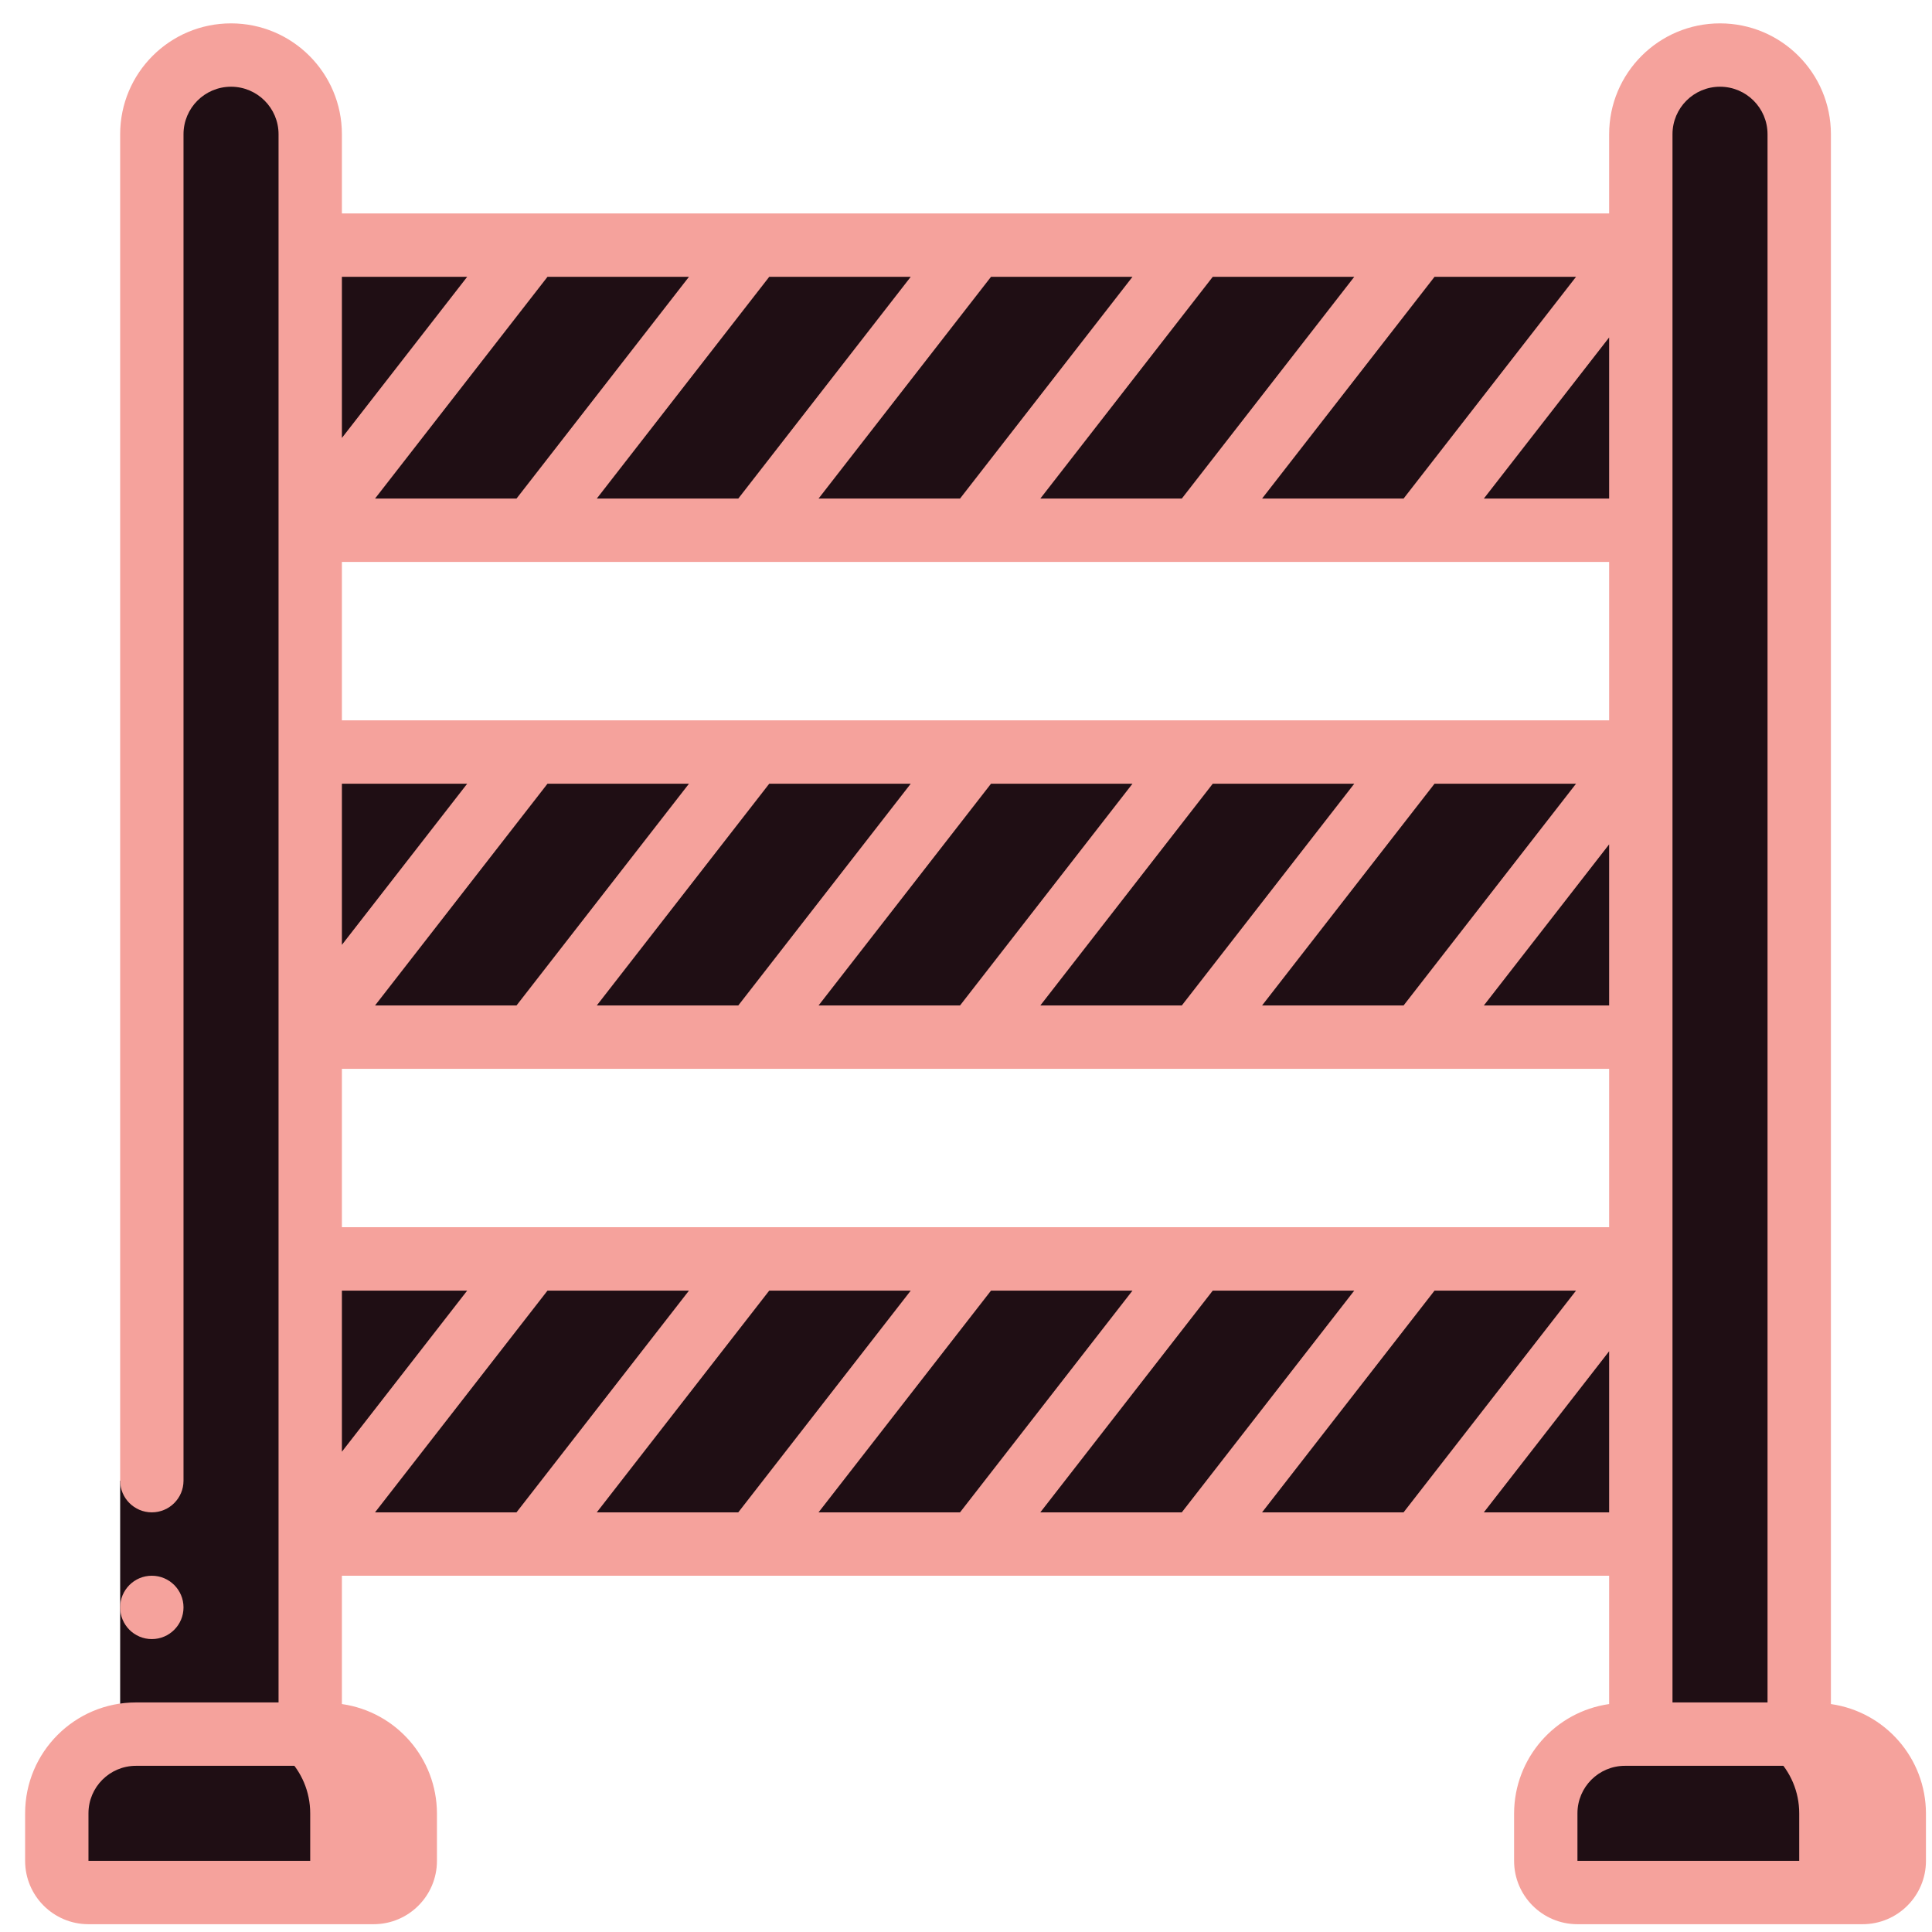 <svg width="62" height="62" viewBox="0 0 62 62" fill="none" xmlns="http://www.w3.org/2000/svg">
<path fill-rule="evenodd" clip-rule="evenodd" d="M7.414 1.767C8.818 1.767 9.956 2.905 9.956 4.308V55.65H4.872V4.308C4.872 2.905 6.01 1.767 7.414 1.767Z" fill="#1F0E14"/>
<path fill-rule="evenodd" clip-rule="evenodd" d="M7.414 1.767C6.862 1.769 6.327 1.951 5.889 2.286C6.527 2.763 6.904 3.512 6.906 4.308V55.65H9.956V4.308C9.956 2.905 8.818 1.767 7.414 1.767Z" fill="#1F0E14"/>
<path fill-rule="evenodd" clip-rule="evenodd" d="M4.364 55.65H10.464C11.138 55.65 11.784 55.918 12.261 56.395C12.738 56.871 13.006 57.518 13.006 58.192V59.717C13.006 60.278 12.55 60.733 11.989 60.733H2.839C2.277 60.733 1.822 60.278 1.822 59.717V58.192C1.822 56.788 2.96 55.65 4.364 55.65Z" fill="#1F0E14"/>
<path fill-rule="evenodd" clip-rule="evenodd" d="M10.464 55.65H7.414C8.818 55.65 9.955 56.788 9.955 58.192V59.717C9.955 60.278 9.5 60.733 8.939 60.733H11.989C12.55 60.733 13.005 60.278 13.005 59.717V58.192C13.005 57.518 12.738 56.871 12.261 56.395C11.784 55.918 11.138 55.65 10.464 55.65Z" fill="#F5A29C"/>
<path fill-rule="evenodd" clip-rule="evenodd" d="M55.197 1.767C56.601 1.767 57.739 2.905 57.739 4.308V55.65H52.656V4.308C52.656 2.905 53.794 1.767 55.197 1.767Z" fill="#1F0E14"/>
<path fill-rule="evenodd" clip-rule="evenodd" d="M55.197 1.767C54.646 1.769 54.11 1.951 53.672 2.286C54.311 2.763 54.687 3.512 54.689 4.308V55.65H57.739V4.308C57.739 2.905 56.601 1.767 55.197 1.767Z" fill="#1F0E14"/>
<path fill-rule="evenodd" clip-rule="evenodd" d="M52.147 55.65H58.247C59.651 55.65 60.789 56.788 60.789 58.192V59.717C60.789 60.278 60.334 60.733 59.772 60.733H50.622C50.061 60.733 49.605 60.278 49.605 59.717V58.192C49.605 56.788 50.743 55.65 52.147 55.65Z" fill="#1F0E14"/>
<path fill-rule="evenodd" clip-rule="evenodd" d="M58.247 55.65H55.197C56.601 55.65 57.739 56.788 57.739 58.192V59.717C57.739 60.278 57.284 60.733 56.722 60.733H59.772C60.334 60.733 60.789 60.278 60.789 59.717V58.192C60.789 56.788 59.651 55.65 58.247 55.65Z" fill="#F5A29C"/>
<path fill-rule="evenodd" clip-rule="evenodd" d="M24.189 24.133L17.072 33.283H9.956L17.072 24.133H24.189Z" fill="#1F0E14"/>
<path fill-rule="evenodd" clip-rule="evenodd" d="M31.306 24.133L24.189 33.283H17.072L24.189 24.133H31.306Z" fill="#1F0E14"/>
<path fill-rule="evenodd" clip-rule="evenodd" d="M38.422 24.133L31.306 33.283H24.189L31.306 24.133H38.422Z" fill="#1F0E14"/>
<path fill-rule="evenodd" clip-rule="evenodd" d="M45.539 24.133L38.422 33.283H31.306L38.422 24.133H45.539Z" fill="#1F0E14"/>
<path fill-rule="evenodd" clip-rule="evenodd" d="M52.656 24.133L45.539 33.283H38.422L45.539 24.133H52.656Z" fill="#1F0E14"/>
<path fill-rule="evenodd" clip-rule="evenodd" d="M52.656 24.133V33.283H45.539L52.656 24.133Z" fill="#1F0E14"/>
<path fill-rule="evenodd" clip-rule="evenodd" d="M17.072 24.133L9.956 33.283V24.133H17.072Z" fill="#1F0E14"/>
<path fill-rule="evenodd" clip-rule="evenodd" d="M52.656 40.4L45.539 49.55H38.422L45.539 40.4H52.656Z" fill="#1F0E14"/>
<path fill-rule="evenodd" clip-rule="evenodd" d="M45.539 40.4L38.422 49.55H31.306L38.422 40.4H45.539Z" fill="#1F0E14"/>
<path fill-rule="evenodd" clip-rule="evenodd" d="M38.422 40.4L31.306 49.55H24.189L31.306 40.4H38.422Z" fill="#1F0E14"/>
<path fill-rule="evenodd" clip-rule="evenodd" d="M31.306 40.4L24.189 49.55H17.072L24.189 40.4H31.306Z" fill="#1F0E14"/>
<path fill-rule="evenodd" clip-rule="evenodd" d="M24.189 40.4L17.072 49.55H9.956L17.072 40.4H24.189Z" fill="#1F0E14"/>
<path fill-rule="evenodd" clip-rule="evenodd" d="M17.072 40.4L9.956 49.55V40.4H17.072Z" fill="#1F0E14"/>
<path fill-rule="evenodd" clip-rule="evenodd" d="M52.656 40.4V49.55H45.539L52.656 40.4Z" fill="#1F0E14"/>
<path fill-rule="evenodd" clip-rule="evenodd" d="M52.656 7.867L45.539 17.017H38.422L45.539 7.867H52.656Z" fill="#1F0E14"/>
<path fill-rule="evenodd" clip-rule="evenodd" d="M45.539 7.867L38.422 17.017H31.306L38.422 7.867H45.539Z" fill="#1F0E14"/>
<path fill-rule="evenodd" clip-rule="evenodd" d="M38.422 7.867L31.306 17.017H24.189L31.306 7.867H38.422Z" fill="#1F0E14"/>
<path fill-rule="evenodd" clip-rule="evenodd" d="M31.306 7.867L24.189 17.017H17.072L24.189 7.867H31.306Z" fill="#1F0E14"/>
<path fill-rule="evenodd" clip-rule="evenodd" d="M24.189 7.867L17.072 17.017H9.956L17.072 7.867H24.189Z" fill="#1F0E14"/>
<path fill-rule="evenodd" clip-rule="evenodd" d="M17.072 7.867L9.956 17.017V7.867H17.072Z" fill="#1F0E14"/>
<path fill-rule="evenodd" clip-rule="evenodd" d="M52.656 7.867V17.017H45.539L52.656 7.867Z" fill="#1F0E14"/>
<path fill-rule="evenodd" clip-rule="evenodd" d="M2.839 60.733H5.889C5.327 60.733 4.872 60.278 4.872 59.717V58.192C4.872 56.788 6.01 55.65 7.414 55.65H7.922V4.308C7.924 3.512 8.301 2.763 8.939 2.286C8.501 1.951 7.965 1.769 7.414 1.767C7.259 1.768 7.104 1.783 6.952 1.813C6.88 1.827 6.812 1.849 6.742 1.867C6.672 1.886 6.606 1.906 6.539 1.93C6.448 1.965 6.359 2.004 6.272 2.048L6.179 2.099C6.078 2.155 5.981 2.218 5.889 2.286C5.251 2.763 4.874 3.512 4.872 4.308V55.65H4.364C2.96 55.65 1.822 56.788 1.822 58.192V59.717C1.822 60.278 2.277 60.733 2.839 60.733Z" fill="#1F0E14"/>
<path fill-rule="evenodd" clip-rule="evenodd" d="M3.856 47.517H5.889V55.65H3.856V47.517Z" fill="#1F0E14"/>
<path d="M4.872 52.6C5.434 52.6 5.889 52.145 5.889 51.583C5.889 51.022 5.434 50.567 4.872 50.567C4.311 50.567 3.856 51.022 3.856 51.583C3.856 52.145 4.311 52.6 4.872 52.6Z" fill="#F5A29C"/>
<path d="M58.756 54.685V4.308C58.756 2.343 57.163 0.75 55.197 0.75C53.232 0.75 51.639 2.343 51.639 4.308V6.85H10.972V4.308C10.972 2.343 9.379 0.75 7.414 0.75C5.449 0.75 3.856 2.343 3.856 4.308V47.517C3.856 48.078 4.311 48.533 4.872 48.533C5.434 48.533 5.889 48.078 5.889 47.517V4.308C5.889 3.466 6.572 2.783 7.414 2.783C8.256 2.783 8.939 3.466 8.939 4.308V54.633H4.364C2.399 54.633 0.806 56.227 0.806 58.192V59.717C0.806 60.84 1.716 61.75 2.839 61.75H11.989C13.112 61.75 14.022 60.84 14.022 59.717V58.192C14.017 56.428 12.719 54.935 10.972 54.685V50.567H51.639V54.685C49.893 54.935 48.594 56.428 48.589 58.192V59.717C48.589 60.84 49.499 61.75 50.622 61.75H59.772C60.895 61.75 61.806 60.84 61.806 59.717V58.192C61.801 56.428 60.502 54.935 58.756 54.685ZM53.672 4.308C53.672 3.466 54.355 2.783 55.197 2.783C56.04 2.783 56.722 3.466 56.722 4.308V54.633H53.672V4.308ZM40.501 48.533L46.036 41.417H50.577L45.042 48.533H40.501ZM33.385 48.533L38.919 41.417H43.46L37.925 48.533H33.385ZM26.268 48.533L31.803 41.417H36.343L30.808 48.533H26.268ZM19.151 48.533L24.686 41.417H29.227L23.692 48.533H19.151ZM12.035 48.533L17.57 41.417H22.11L16.575 48.533H12.035ZM22.11 8.883L16.575 16H12.035L17.57 8.883H22.11ZM29.227 8.883L23.692 16H19.151L24.686 8.883H29.227ZM36.343 8.883L30.808 16H26.268L31.803 8.883H36.343ZM43.46 8.883L37.925 16H33.385L38.919 8.883H43.46ZM50.577 8.883L45.042 16H40.501L46.036 8.883H50.577ZM10.972 39.383V34.3H51.639V39.383H10.972ZM10.972 18.033H51.639V23.117H10.972V18.033ZM51.639 32.267H47.618L51.639 27.096V32.267ZM40.501 32.267L46.036 25.15H50.577L45.042 32.267H40.501ZM33.385 32.267L38.919 25.15H43.46L37.925 32.267H33.385ZM26.268 32.267L31.803 25.15H36.343L30.808 32.267H26.268ZM19.151 32.267L24.686 25.15H29.227L23.692 32.267H19.151ZM22.11 25.15L16.575 32.267H12.035L17.57 25.15H22.11ZM51.639 16H47.618L51.639 10.829V16ZM10.972 25.15H14.993L10.972 30.321V25.15ZM10.972 41.417H14.993L10.972 46.587V41.417ZM14.993 8.883L10.972 14.054V8.883H14.993ZM11.989 58.192V59.717H2.839V58.192C2.839 57.349 3.522 56.667 4.364 56.667H10.464C11.306 56.667 11.989 57.349 11.989 58.192ZM47.618 48.533L51.639 43.363V48.533H47.618ZM50.622 59.717V58.192C50.622 57.349 51.305 56.667 52.147 56.667H58.247C59.09 56.667 59.772 57.349 59.772 58.192V59.717H50.622Z" fill="#F5A29C"/>
</svg>
